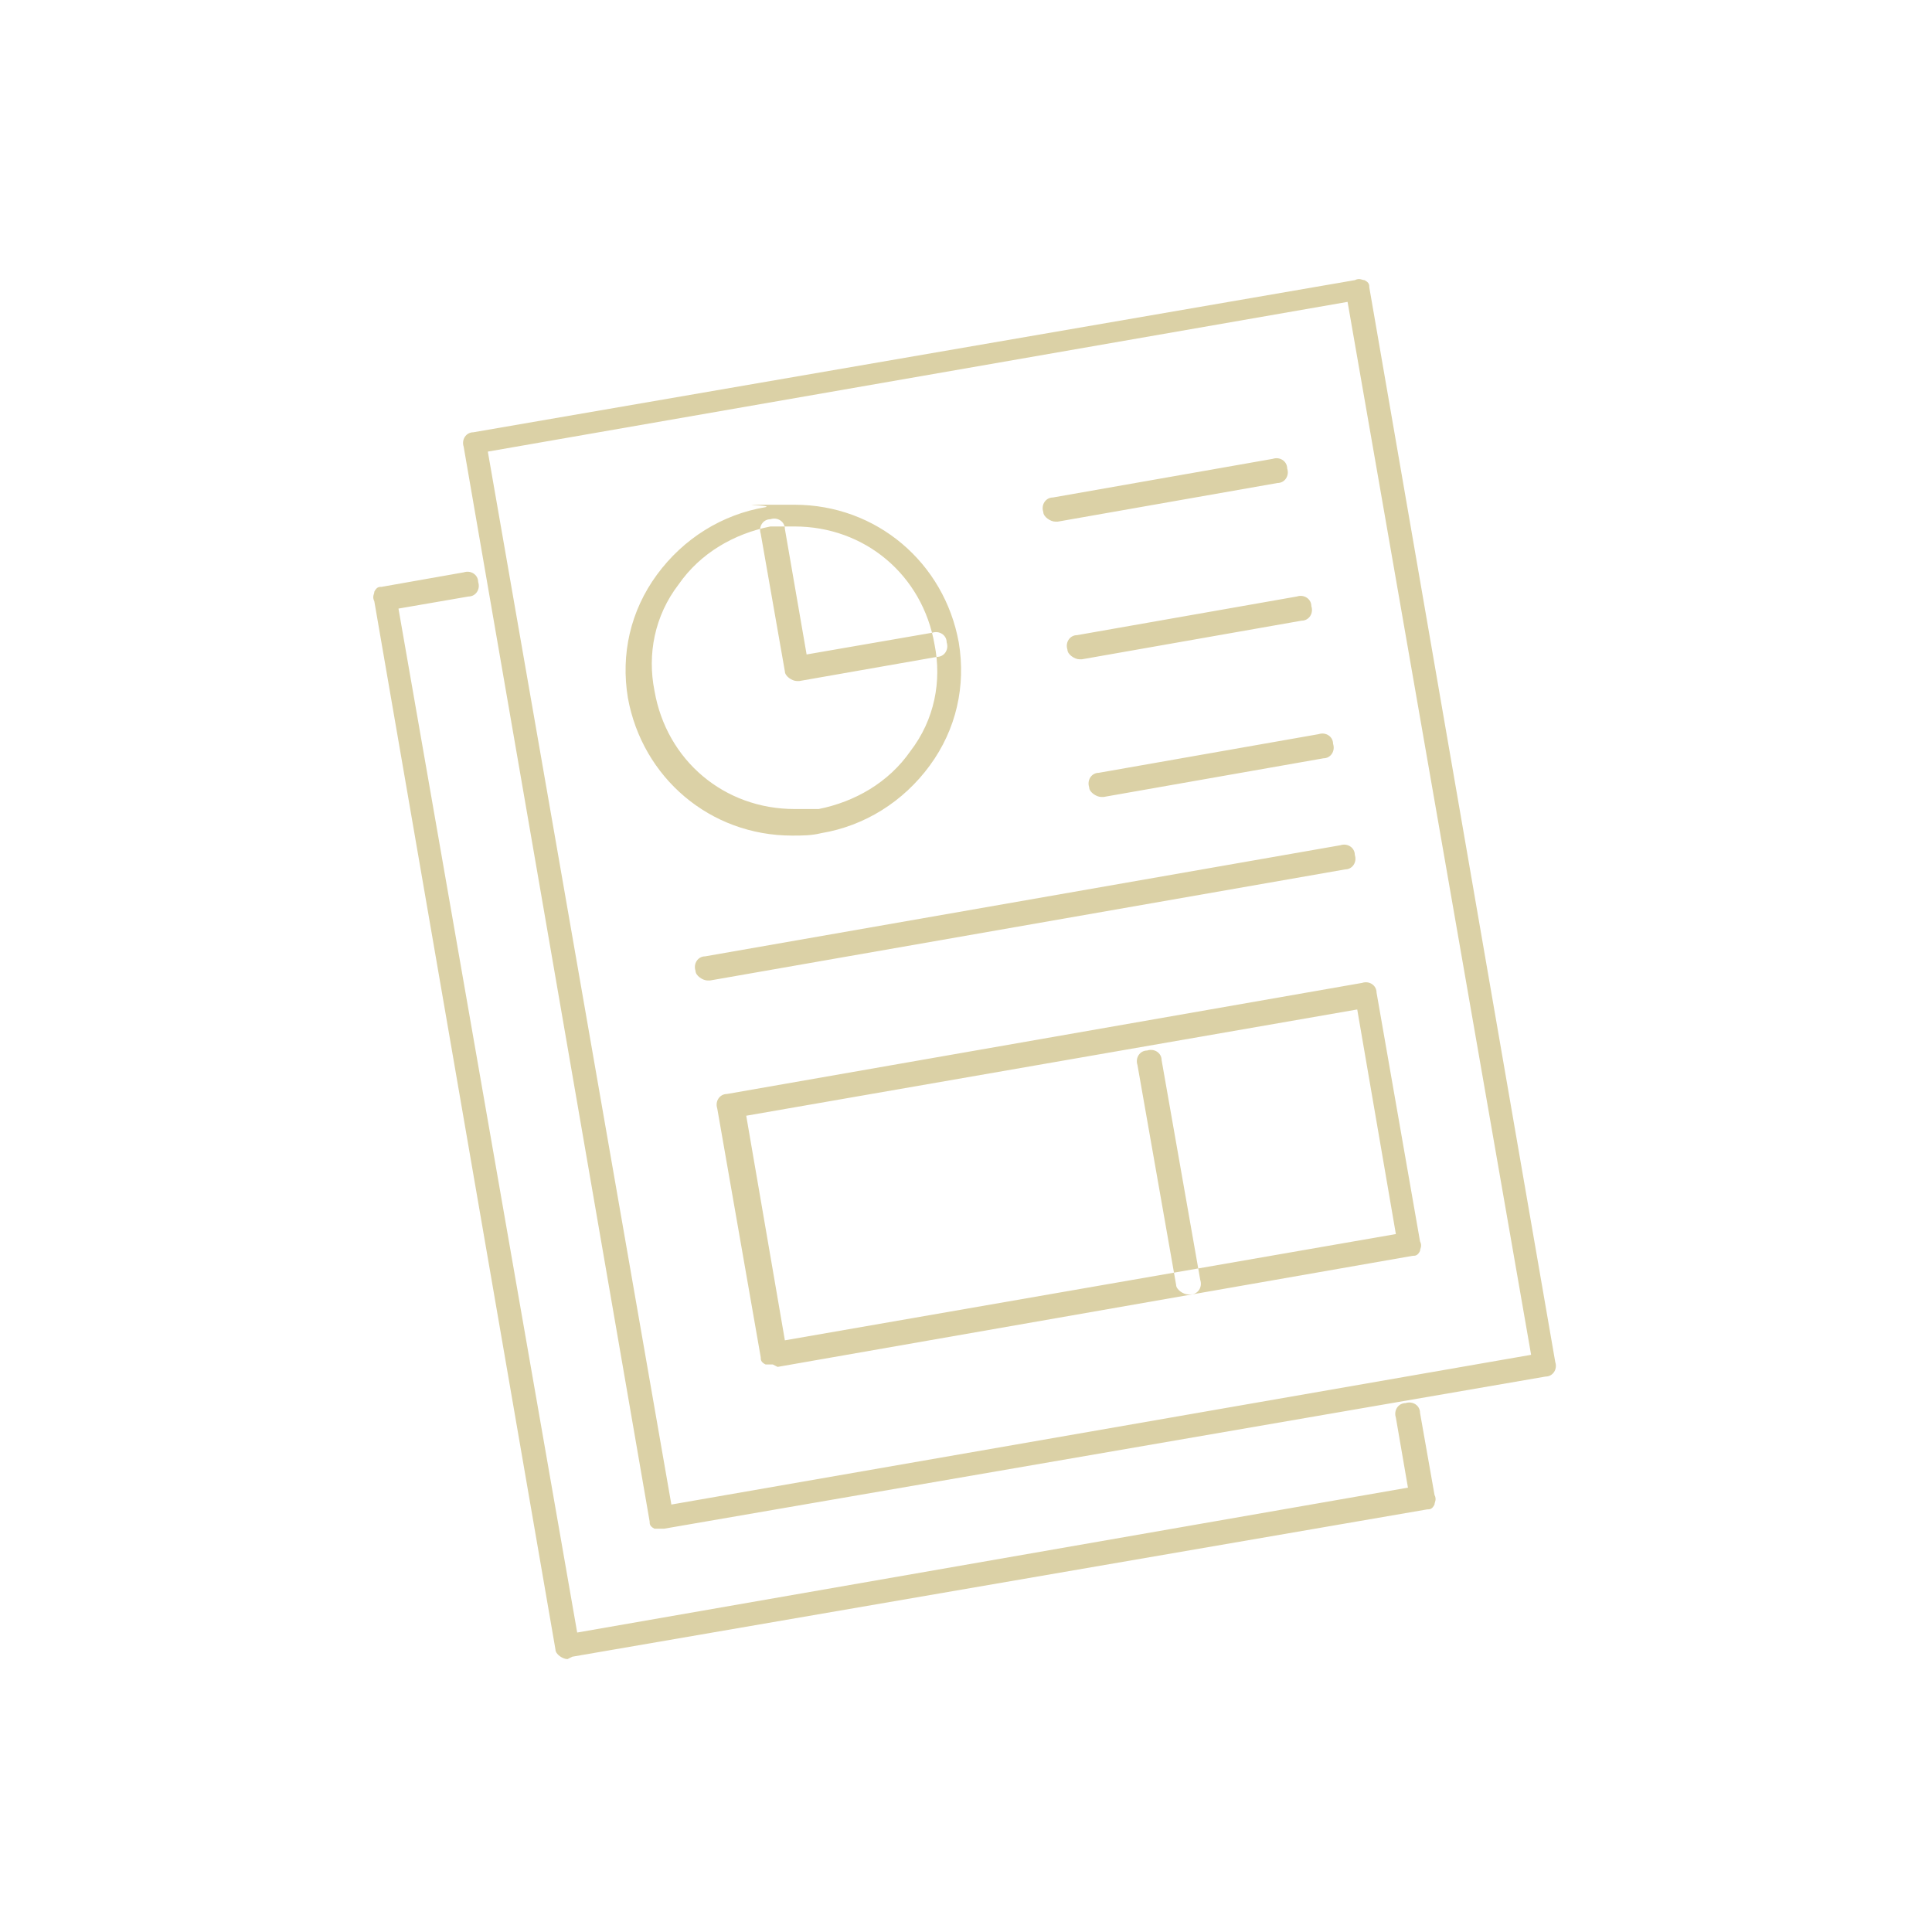 <?xml version="1.0" encoding="UTF-8"?>
<svg xmlns="http://www.w3.org/2000/svg" version="1.1" xmlns:sketch="http://www.bohemiancoding.com/sketch/ns" viewBox="0 0 80 80">
  <defs>
    <style>
      .cls-1 {
        fill: #dbd1a6;
        fill-rule: evenodd;
      }
    </style>
  </defs>
  <!-- Generator: Adobe Illustrator 28.6.0, SVG Export Plug-In . SVG Version: 1.2.0 Build 709)  -->
  <g>
    <g id="Capa_1">
      <g id="Page-1" sketch:type="MSPage">
        <g id="business-set1-02" sketch:type="MSArtboardGroup">
          <path id="Shape" class="cls-1" d="M29.4,40.6l26.3-4.6c.3,0,.5-.3.4-.6,0-.3-.3-.5-.6-.4l-26.3,4.6c-.3,0-.5.3-.4.6,0,.2.3.4.5.4s0,0,0,0h0ZM32.2,56.6l26.3-4.6c.1,0,.2,0,.3-.2,0-.1.1-.2,0-.4l-1.8-10.3c0-.3-.3-.5-.6-.4l-26.3,4.6c-.3,0-.5.3-.4.6l1.8,10.3c0,.1,0,.2.2.3,0,0,.2,0,.3,0s0,0,0,0h0ZM56.2,41.8l1.6,9.3-25.3,4.4-1.6-9.3,25.3-4.4h0ZM49.3,53.6c.3,0,.5-.3.4-.6l-1.6-9.1c0-.3-.3-.5-.6-.4-.3,0-.5.3-.4.6l1.6,9.1c0,.2.3.4.5.4s0,0,0,0h0ZM34,34.5c1.8-.3,3.4-1.3,4.5-2.8,1.1-1.5,1.5-3.3,1.2-5.1-.6-3.3-3.4-5.7-6.8-5.7s-.8,0-1.2.1c-1.8.3-3.4,1.3-4.5,2.8-1.1,1.5-1.5,3.3-1.2,5.1.6,3.3,3.4,5.7,6.8,5.7h0c.4,0,.8,0,1.2-.1h0ZM38.7,26.7c.3,1.5,0,3.1-1,4.4-.9,1.3-2.3,2.1-3.8,2.4-.3,0-.7,0-1,0h0c-2.9,0-5.3-2-5.8-4.9-.3-1.5,0-3.1,1-4.4.9-1.3,2.3-2.1,3.8-2.4.3,0,.7,0,1,0,2.9,0,5.3,2,5.8,4.9h0ZM45.7,33l9.1-1.6c.3,0,.5-.3.4-.6,0-.3-.3-.5-.6-.4l-9.1,1.6c-.3,0-.5.3-.4.6,0,.2.3.4.5.4s0,0,0,0h0ZM44.8,27.3l9.1-1.6c.3,0,.5-.3.4-.6,0-.3-.3-.5-.6-.4l-9.1,1.6c-.3,0-.5.3-.4.6,0,.2.3.4.5.4s0,0,0,0h0ZM43.8,21.6l9.1-1.6c.3,0,.5-.3.4-.6,0-.3-.3-.5-.6-.4l-9.1,1.6c-.3,0-.5.3-.4.6,0,.2.3.4.5.4s0,0,0,0h0ZM33.1,28.2l5.7-1c.3,0,.5-.3.4-.6,0-.3-.3-.5-.6-.4l-5.2.9-.9-5.2c0-.3-.3-.5-.6-.4-.3,0-.5.3-.4.6l1,5.7c0,.2.3.4.5.4s0,0,0,0h0ZM27.5,63.3l36.5-6.3c.3,0,.5-.3.4-.6l-7.7-44.5c0-.1,0-.2-.2-.3-.1,0-.2-.1-.4,0l-36.5,6.3c-.3,0-.5.3-.4.6l7.7,44.5c0,.1,0,.2.2.3,0,0,.2,0,.3,0s0,0,0,0h0ZM55.8,12.5l7.6,43.6-35.6,6.2-7.6-43.6,35.6-6.2h0ZM23.7,68.6l35.4-6.1c.1,0,.2,0,.3-.2,0-.1.1-.2,0-.4l-.6-3.4c0-.3-.3-.5-.6-.4-.3,0-.5.3-.4.6l.5,2.9-34.4,6-7.4-42.4,2.9-.5c.3,0,.5-.3.4-.6,0-.3-.3-.5-.6-.4l-3.4.6c-.1,0-.2,0-.3.2,0,.1-.1.2,0,.4l7.5,43.4c0,.2.3.4.5.4s0,0,0,0h0Z" sketch:type="MSShapeGroup"/>
        </g>
      </g>
    </g>
  </g>
</svg>